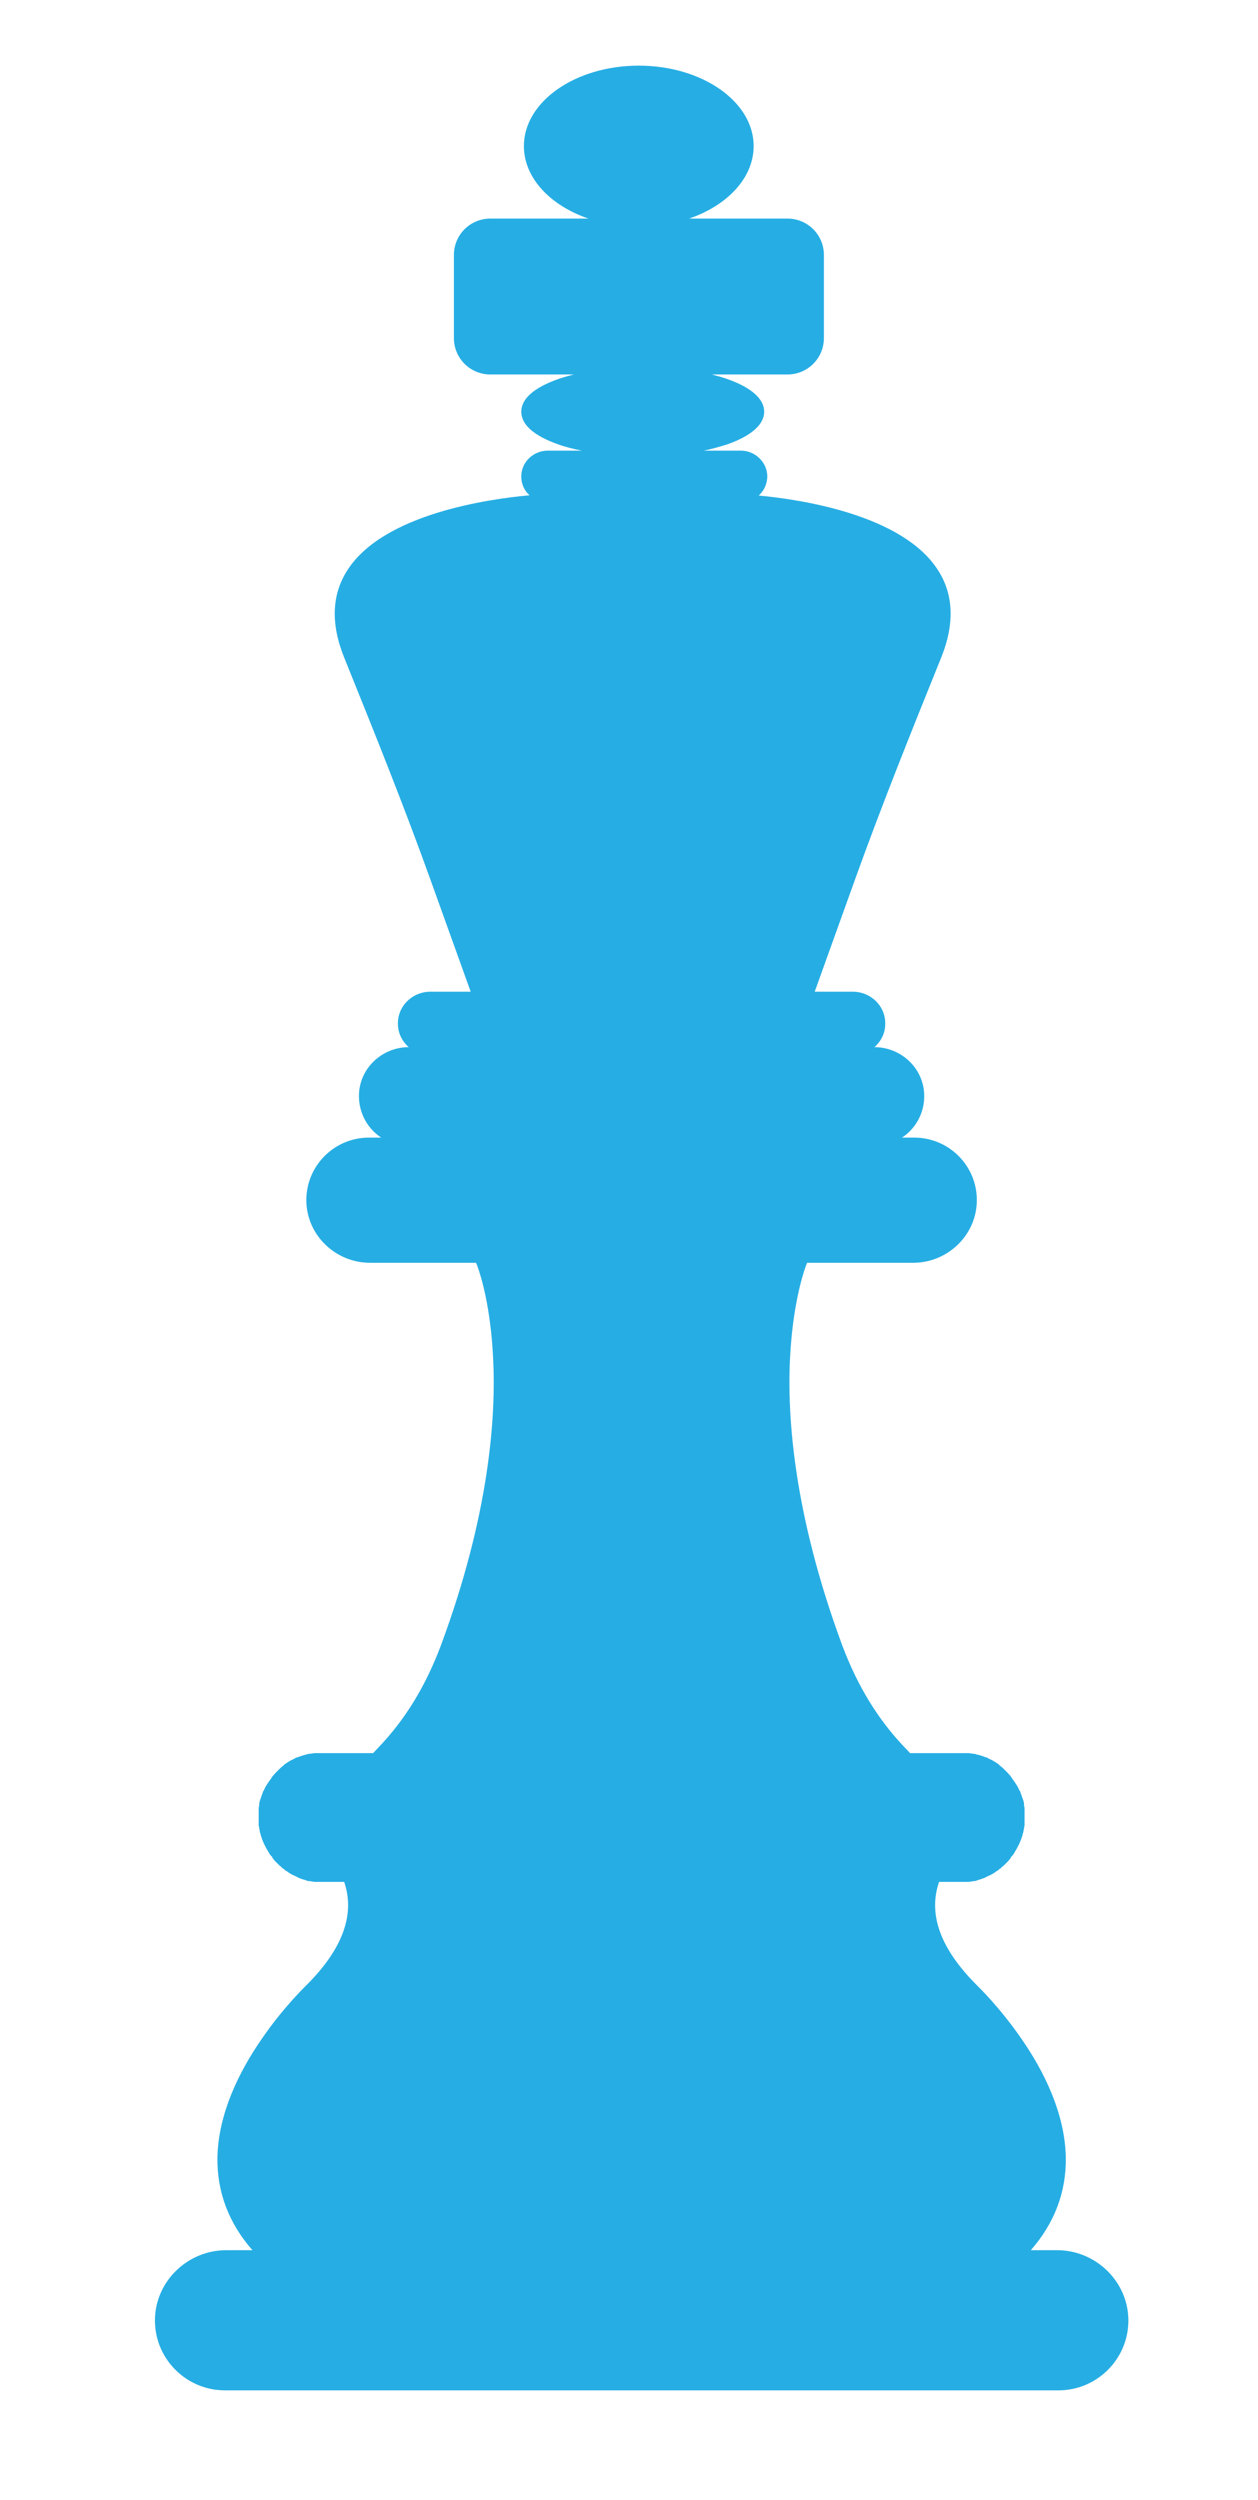 <?xml version="1.0" encoding="UTF-8"?>
<svg id="Layer_2" data-name="Layer 2" xmlns="http://www.w3.org/2000/svg" viewBox="0 0 140.93 280">
  <defs>
    <style>
      .cls-1 {
        fill: #26aee4;
        stroke-width: 0px;
      }
    </style>
  </defs>
  <g id="Layer_1-2" data-name="Layer 1-2">
    <path class="cls-1" d="m118.41,252.02h-2.93c2.68-3.06,3.98-6.56,3.92-10.41-.1-4.94-2.48-9.68-4.94-13.22-2.42-3.54-4.9-5.92-5.16-6.18-3.85-3.89-5.26-7.61-4.2-11.12l.1-.32h3.28c.13,0,.29-.03.41-.06h.03s.1,0,.16-.03h.19s.22-.1.35-.13c.22-.06.41-.13.64-.22.06,0,.13-.06.19-.1.03,0,.1-.03.13-.06l.48-.22.32-.19s.1-.06.13-.1c.1-.06.19-.13.29-.19.03,0,.06-.06.13-.1,0,0,.06-.06.1-.1h.06s.16-.19.25-.25c.1-.06.19-.16.25-.22l.13-.13.13-.13c.1-.1.16-.16.22-.25,0,0,.13-.16.19-.25v-.06c.19-.16.32-.35.41-.54.19-.29.35-.61.51-.92l.16-.38c.06-.19.16-.41.22-.64,0-.13.06-.22.1-.35v-.16s.06-.13.06-.19c0-.13.03-.25.06-.35v-1.88c0-.13-.03-.22-.06-.35v-.16c0-.06,0-.13-.03-.19,0-.13-.06-.22-.1-.35,0-.06-.03-.13-.06-.16-.06-.22-.16-.45-.22-.64,0-.06-.06-.13-.1-.19-.1-.22-.19-.41-.32-.61-.06-.1-.13-.19-.19-.29-.13-.19-.25-.35-.38-.54,0,0-.03-.06-.06-.1-.03-.06-.1-.13-.16-.19,0,0-.03-.03-.06-.06-.06-.1-.13-.16-.19-.22-.03-.03-.1-.1-.13-.13-.03-.03-.06-.06-.1-.1-.1-.1-.19-.19-.25-.25-.06-.06-.16-.13-.22-.19-.06-.03-.13-.1-.19-.16,0,0-.06-.06-.1-.1-.1-.06-.19-.13-.29-.19-.06-.03-.13-.1-.19-.13h-.06s-.06-.1-.13-.1c-.13-.06-.25-.13-.38-.19-.06,0-.1-.06-.16-.1-.06,0-.13-.06-.19-.06s-.13-.06-.19-.06c-.22-.1-.45-.16-.67-.22-.1,0-.22-.06-.35-.1-.06,0-.13,0-.19-.03h-.13s-.25-.03-.35-.06h-6.62l-.61-.64c-2.99-3.12-5.29-6.88-7.01-11.47-5.41-14.62-6.18-25.61-5.83-32.2.29-5.61,1.34-9.08,1.78-10.29l.13-.32h11.88c3.82,0,7.04-3.03,7.13-6.85.1-3.95-3.09-7.17-7.01-7.17h-1.37c1.69-1.11,2.71-3.12,2.45-5.32-.35-2.77-2.77-4.81-5.54-4.81.73-.64,1.21-1.56,1.21-2.58.06-2.01-1.62-3.63-3.63-3.63h-4.27l4.52-12.58c2.9-8.06,6.08-16.02,9.65-24.84,1.53-3.79,1.4-7.13-.41-9.87-3.98-6.12-15.26-7.84-20.03-8.28.57-.51.92-1.24.96-2.07.03-1.62-1.34-2.96-2.96-2.96h-4.17c.96-.19,1.82-.45,2.64-.7,2.71-.96,4.14-2.23,4.14-3.66s-1.43-2.71-4.14-3.66c-.54-.19-1.11-.35-1.72-.51h8.47c2.26,0,4.08-1.82,4.08-4.08v-9.3c0-2.26-1.82-4.08-4.08-4.08h-11.02c4.27-1.46,7.23-4.55,7.23-8.12,0-4.97-5.76-9.01-12.87-9.01s-12.87,4.04-12.87,9.01c0,3.57,2.96,6.66,7.23,8.12h-10.99c-2.26,0-4.08,1.82-4.08,4.08v9.3c0,2.26,1.82,4.08,4.08,4.08h9.33c-.61.16-1.18.32-1.72.51-2.71.96-4.14,2.2-4.14,3.66s1.43,2.71,4.14,3.66c.8.29,1.69.51,2.64.7h-3.82c-1.62,0-2.99,1.31-2.96,2.93,0,.83.35,1.56.92,2.07-4.55.41-16.28,2.07-20.35,8.31-1.82,2.77-1.94,6.08-.41,9.87,3.54,8.76,6.72,16.69,9.65,24.84l4.52,12.58h-4.52c-2.01,0-3.69,1.62-3.63,3.63,0,1.02.48,1.94,1.21,2.58-2.77,0-5.19,2.04-5.54,4.81-.25,2.2.76,4.2,2.45,5.32h-1.37c-3.92,0-7.1,3.22-7.01,7.17.1,3.82,3.31,6.85,7.13,6.85h11.88l.13.32c.45,1.21,1.5,4.68,1.78,10.29.35,6.59-.41,17.58-5.83,32.2-1.72,4.59-4.01,8.34-7.01,11.47l-.6.64h-6.62c-.1.03-.35.06-.35.06h-.13c-.06.03-.13.03-.19.03-.13.03-.25.1-.35.1-.22.06-.45.13-.67.22-.06,0-.13.06-.19.06s-.13.06-.19.06c-.06.03-.1.1-.16.1-.13.06-.25.13-.38.19-.06,0-.13.1-.13.1h-.06c-.06.03-.13.1-.19.13-.1.06-.19.13-.29.19-.03.03-.1.1-.1.1-.06.06-.13.13-.19.16-.06.06-.16.13-.22.19s-.16.16-.25.25c-.03.03-.06.06-.1.1-.03.03-.1.1-.13.13-.06.06-.13.13-.19.22-.03.03-.06.06-.06.06-.06.06-.13.13-.16.19-.03.03-.06.1-.06.1-.13.19-.25.35-.38.54-.06.1-.13.19-.19.29-.13.19-.22.38-.32.61-.03.06-.1.13-.1.19-.06.19-.16.41-.22.64-.03.03-.06.1-.06.16-.03.13-.1.22-.1.35-.03.06-.03.13-.03.19v.16c-.03.13-.06.22-.06.35v1.88c.03.1.06.22.06.35,0,.06.06.19.06.19v.16c.03.13.1.22.1.35.06.22.16.45.22.64l.16.38c.16.32.32.64.51.92.1.19.22.38.41.54v.06c.06.1.19.25.19.25.06.1.13.16.22.25.06.06.1.1.13.13.03.03.1.1.13.13.06.06.16.16.25.22.1.06.25.25.25.25h.06l.1.1c.06.03.1.1.13.1.1.06.19.13.29.19.03.03.13.1.13.1l.32.19.48.22s.1.06.13.06c.06.03.13.1.19.1.22.1.41.16.64.22.13.03.35.13.35.13h.19c.06.03.16.03.16.03h.03c.13.03.29.06.41.06h3.28l.1.32c1.05,3.5-.35,7.23-4.2,11.12-.25.25-2.74,2.64-5.16,6.18-2.45,3.54-4.84,8.28-4.94,13.22-.06,3.85,1.24,7.36,3.92,10.41h-2.93c-4.4,0-8.06,3.6-7.99,7.99.06,4.27,3.57,7.71,7.84,7.71h93.38c4.27,0,7.77-3.44,7.83-7.71.06-4.4-3.6-7.99-7.99-7.99Z"/>
  </g>
</svg>